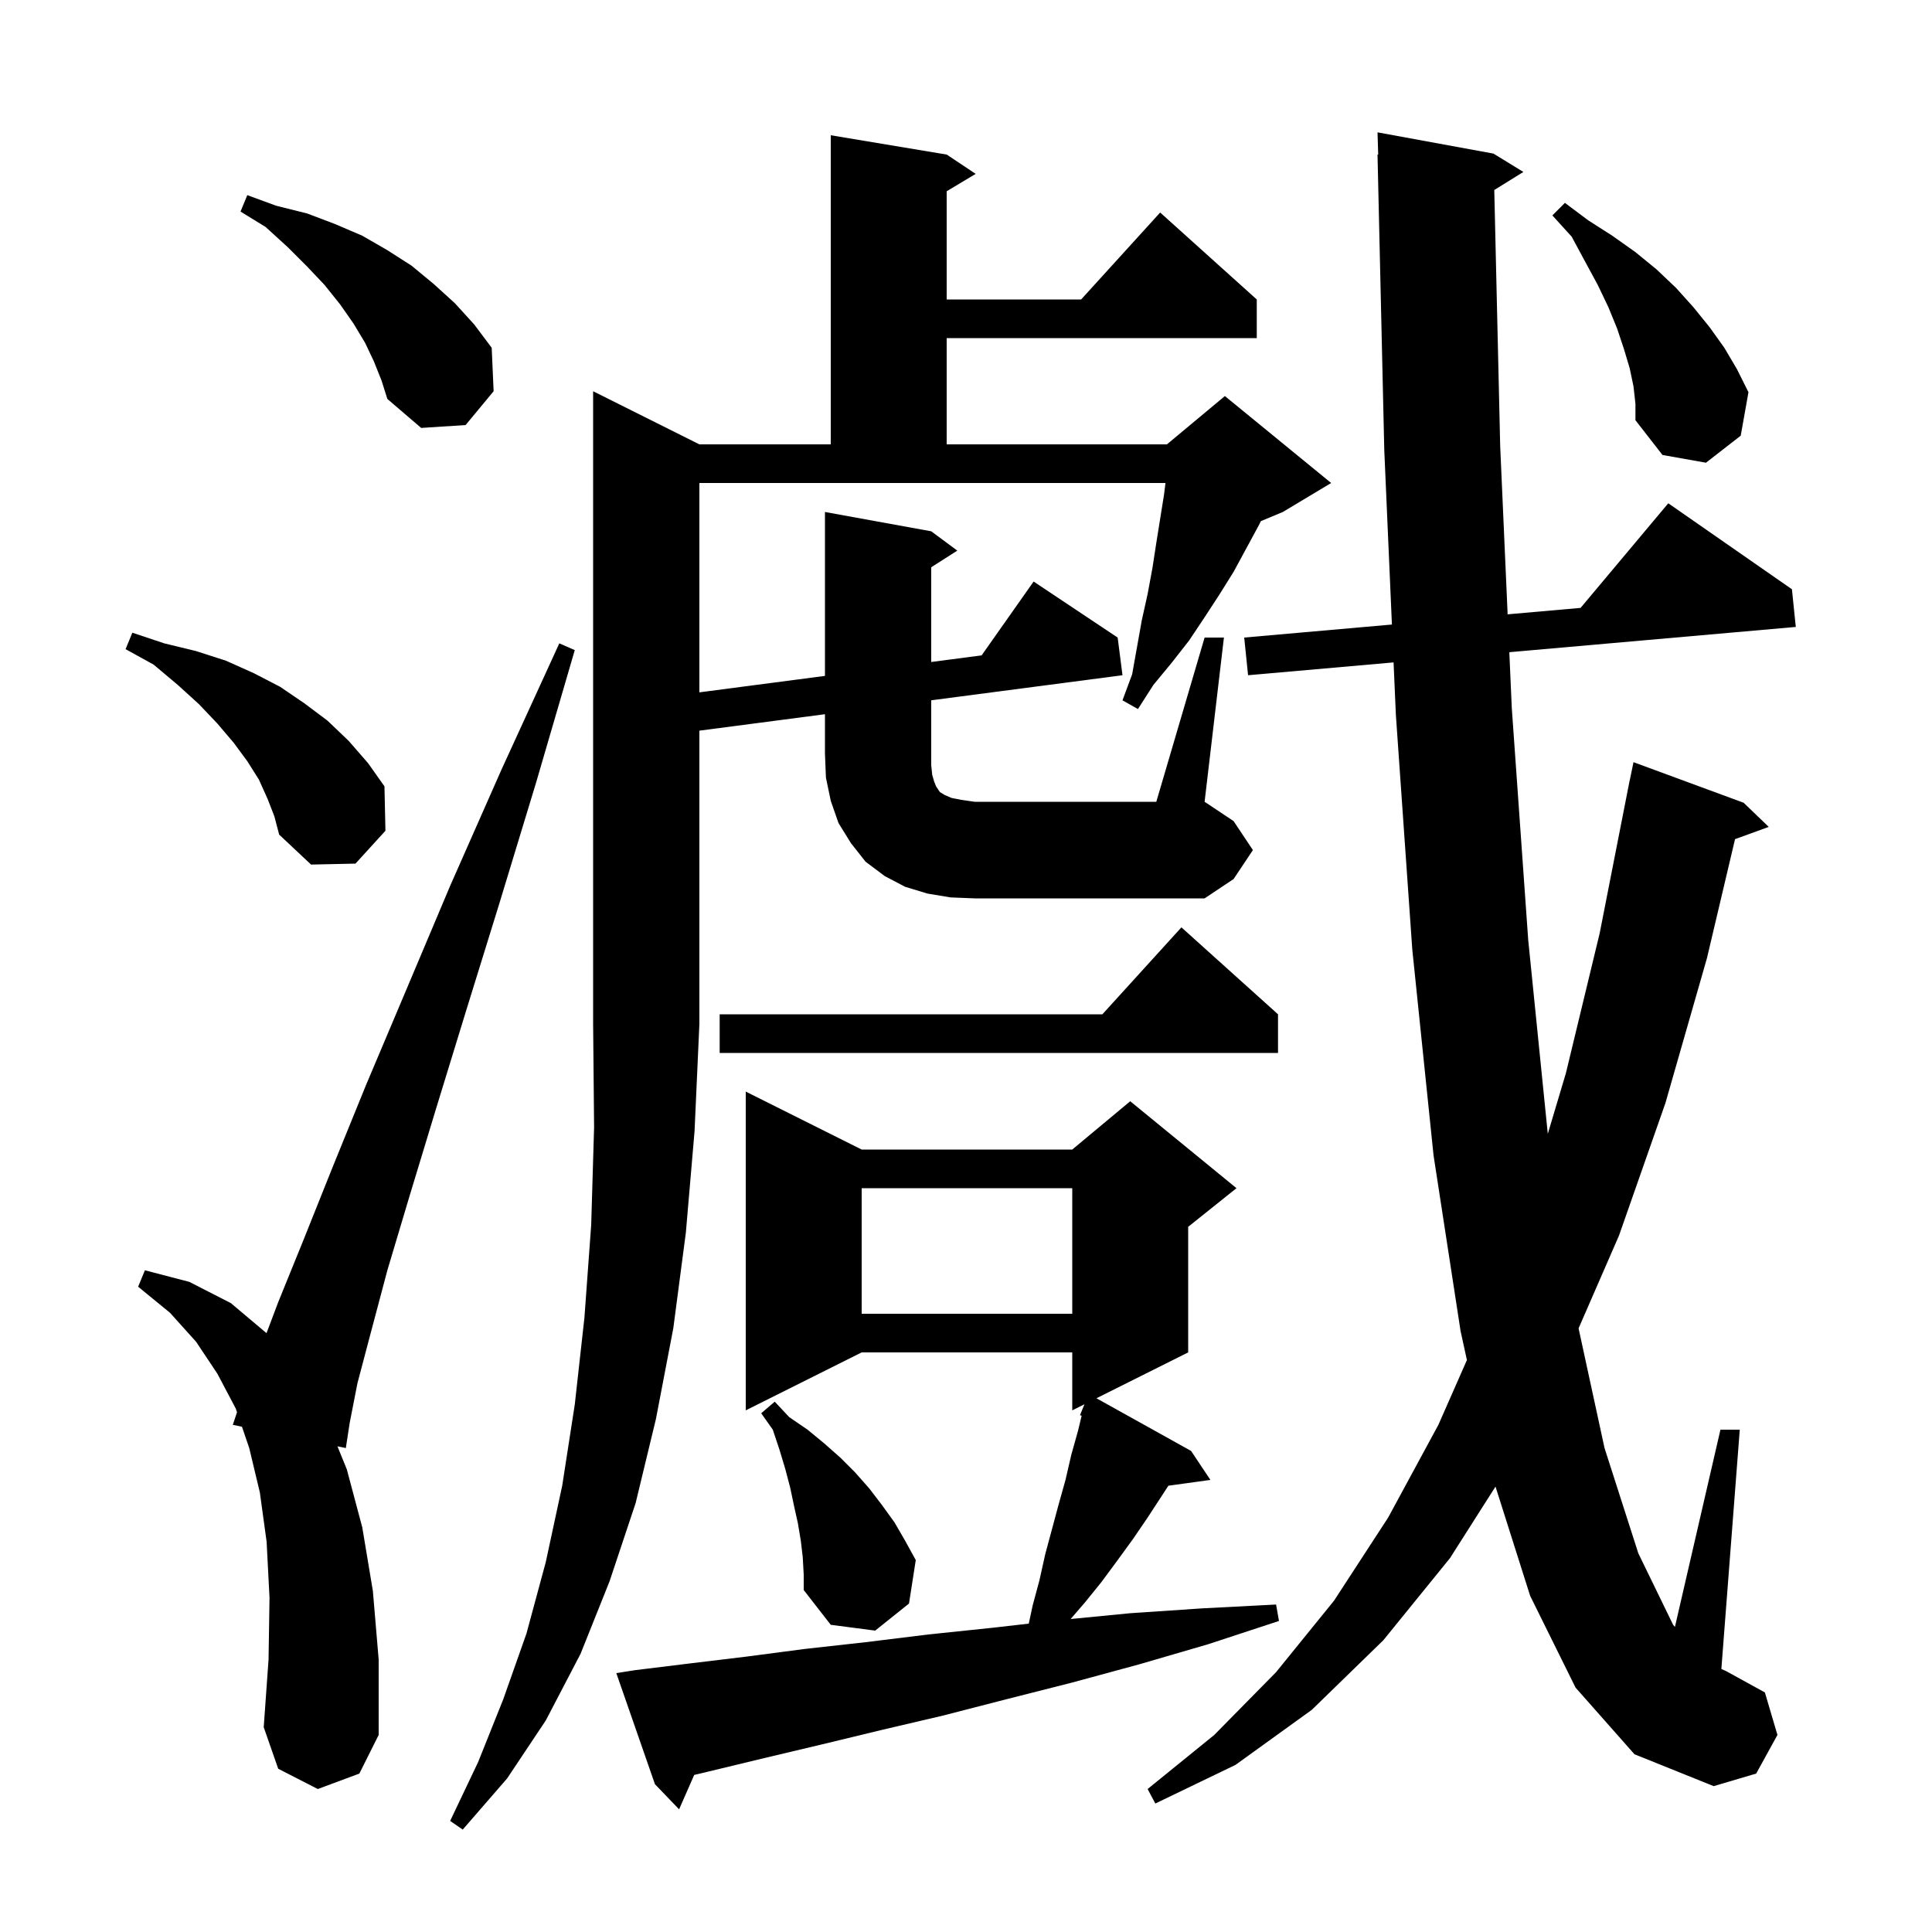 <svg xmlns="http://www.w3.org/2000/svg" xmlns:xlink="http://www.w3.org/1999/xlink" version="1.1" baseProfile="full" viewBox="0 0 200 200" width="200" height="200"><g fill="currentColor"><path d="M 65.7 172.9 L 71.4 172.2 L 77.2 171.5 L 83.3 170.7 L 89.6 170.0 L 96.1 169.2 L 102.8 168.5 L 106.498 168.077 L 106.9 166.2 L 107.6 163.6 L 108.2 160.9 L 109.6 155.7 L 110.3 153.2 L 110.9 150.6 L 111.6 148.1 L 111.971 146.555 L 111.8 146.5 L 112.263 145.369 L 111.0 146.0 L 111.0 140.0 L 89.2 140.0 L 77.2 146.0 L 77.2 113.0 L 89.2 119.0 L 111.0 119.0 L 117.0 114.0 L 128.0 123.0 L 123.0 127.0 L 123.0 140.0 L 113.504 144.748 L 123.3 150.2 L 125.3 153.2 L 120.952 153.8 L 118.8 157.1 L 117.3 159.3 L 115.7 161.5 L 114.0 163.8 L 112.3 165.9 L 110.832 167.6 L 117.0 167.0 L 124.4 166.5 L 132.1 166.1 L 132.4 167.8 L 125.1 170.2 L 117.9 172.3 L 110.9 174.2 L 104.2 175.9 L 97.6 177.6 L 91.2 179.1 L 85.0 180.6 L 79.1 182.0 L 73.3 183.4 L 71.865 183.739 L 70.3 187.3 L 67.8 184.7 L 63.8 173.2 Z M 163.1 174.7 L 158.4 165.2 L 154.814 153.892 L 150.1 161.3 L 143.2 169.8 L 135.8 177.0 L 127.9 182.7 L 119.6 186.7 L 118.8 185.2 L 125.7 179.6 L 132.1 173.1 L 138.1 165.7 L 143.7 157.1 L 148.9 147.5 L 151.854 140.792 L 151.2 137.8 L 148.4 119.6 L 146.2 98.3 L 144.5 74.0 L 144.262 68.572 L 129.2 69.9 L 128.8 66.0 L 144.091 64.652 L 143.3 46.6 L 142.6 16.0 L 142.67 15.999 L 142.6 13.7 L 154.6 15.9 L 157.7 17.8 L 154.687 19.668 L 155.3 46.2 L 156.07 63.595 L 163.62 62.929 L 172.7 52.1 L 185.5 61.0 L 185.9 64.9 L 156.244 67.515 L 156.5 73.3 L 158.2 97.3 L 160.227 117.375 L 162.1 111.1 L 165.6 96.6 L 168.504 81.8 L 168.5 81.8 L 168.573 81.445 L 168.7 80.8 L 168.707 80.801 L 169.1 78.9 L 180.5 83.1 L 183.1 85.6 L 179.61 86.869 L 176.7 99.2 L 172.4 114.2 L 167.6 127.9 L 163.414 137.511 L 166.1 149.9 L 169.6 160.8 L 173.2 168.2 L 173.388 168.417 L 178.1 148.0 L 180.1 148.0 L 178.195 172.77 L 178.7 173.0 L 182.7 175.2 L 184.0 179.6 L 181.8 183.6 L 177.4 184.9 L 169.2 181.6 Z M 32.9 185.2 L 28.8 183.1 L 27.3 178.8 L 27.8 171.8 L 27.9 165.4 L 27.6 159.6 L 26.9 154.5 L 25.8 149.9 L 25.047 147.694 L 24.1 147.5 L 24.535 146.195 L 24.4 145.8 L 22.5 142.2 L 20.3 138.9 L 17.6 135.9 L 14.3 133.2 L 15.0 131.5 L 19.6 132.7 L 23.9 134.9 L 27.59 138.007 L 28.8 134.8 L 31.4 128.4 L 34.4 120.9 L 37.9 112.3 L 42.0 102.6 L 46.6 91.7 L 51.9 79.7 L 57.9 66.6 L 59.5 67.3 L 55.5 81.0 L 51.7 93.5 L 48.2 104.8 L 45.1 114.9 L 42.4 123.8 L 40.1 131.5 L 38.4 137.9 L 37.0 143.2 L 36.2 147.3 L 35.8 149.9 L 34.931 149.722 L 35.9 152.1 L 37.5 158.1 L 38.6 164.7 L 39.2 171.8 L 39.2 179.6 L 37.2 183.6 Z M 83.1 161.2 L 82.9 159.5 L 82.6 157.7 L 82.2 155.9 L 81.8 154.0 L 81.3 152.1 L 80.7 150.1 L 80.0 148.0 L 78.8 146.3 L 80.2 145.1 L 81.7 146.7 L 83.6 148.0 L 85.3 149.4 L 87.0 150.9 L 88.5 152.4 L 90.0 154.1 L 91.3 155.8 L 92.6 157.6 L 93.7 159.5 L 94.8 161.5 L 94.1 166.0 L 90.6 168.8 L 86.0 168.2 L 83.2 164.6 L 83.2 163.0 Z M 89.2 123.0 L 89.2 136.0 L 111.0 136.0 L 111.0 123.0 Z M 132.3 105.0 L 132.3 109.0 L 74.5 109.0 L 74.5 105.0 L 114.118 105.0 L 122.3 96.0 Z M 98.4 92.9 L 96.0 92.5 L 93.7 91.8 L 91.6 90.7 L 89.6 89.2 L 88.1 87.3 L 86.8 85.2 L 86.0 82.9 L 85.5 80.5 L 85.4 78.0 L 85.4 73.935 L 72.4 75.638 L 72.4 106.0 L 71.9 117.1 L 71.0 127.6 L 69.7 137.5 L 67.9 146.9 L 65.8 155.6 L 63.1 163.7 L 60.1 171.2 L 56.5 178.1 L 52.5 184.1 L 47.9 189.4 L 46.6 188.5 L 49.5 182.4 L 52.1 175.9 L 54.5 169.1 L 56.5 161.7 L 58.2 153.8 L 59.5 145.4 L 60.5 136.4 L 61.2 126.8 L 61.5 116.7 L 61.4 106.0 L 61.4 40.5 L 72.4 46.0 L 86.0 46.0 L 86.0 14.0 L 98.0 16.0 L 101.0 18.0 L 98.0 19.8 L 98.0 31.0 L 111.918 31.0 L 120.1 22.0 L 130.1 31.0 L 130.1 35.0 L 98.0 35.0 L 98.0 46.0 L 120.8 46.0 L 126.8 41.0 L 137.8 50.0 L 132.8 53.0 L 130.526 53.947 L 130.3 54.4 L 127.7 59.2 L 126.2 61.6 L 124.7 63.9 L 123.1 66.3 L 121.3 68.6 L 119.4 70.9 L 117.8 73.4 L 116.2 72.5 L 117.2 69.8 L 118.2 64.2 L 118.8 61.5 L 119.3 58.8 L 119.7 56.2 L 120.5 51.2 L 120.65 50.0 L 72.4 50.0 L 72.4 71.672 L 85.4 69.969 L 85.4 53.0 L 96.4 55.0 L 99.1 57.0 L 96.4 58.723 L 96.4 68.528 L 101.617 67.845 L 107.0 60.2 L 115.7 66.0 L 116.2 69.9 L 96.4 72.494 L 96.4 79.2 L 96.5 80.2 L 96.7 80.9 L 96.9 81.4 L 97.3 82.0 L 97.8 82.3 L 98.5 82.6 L 99.5 82.8 L 100.9 83.0 L 119.7 83.0 L 124.7 66.0 L 126.7 66.0 L 124.7 83.0 L 127.7 85.0 L 129.7 88.0 L 127.7 91.0 L 124.7 93.0 L 100.9 93.0 Z M 27.7 82.7 L 26.8 80.7 L 25.6 78.8 L 24.2 76.9 L 22.5 74.9 L 20.6 72.9 L 18.4 70.9 L 15.9 68.8 L 13.0 67.2 L 13.7 65.5 L 17.0 66.6 L 20.3 67.4 L 23.4 68.4 L 26.3 69.7 L 29.0 71.1 L 31.5 72.8 L 33.9 74.6 L 36.1 76.7 L 38.1 79.0 L 39.8 81.4 L 39.9 86.0 L 36.8 89.4 L 32.2 89.5 L 28.9 86.4 L 28.4 84.5 Z M 169.1 40.0 L 168.7 38.1 L 168.1 36.1 L 167.4 34.0 L 166.5 31.8 L 165.4 29.5 L 164.1 27.1 L 162.7 24.5 L 160.7 22.3 L 162.0 21.0 L 164.4 22.8 L 166.9 24.4 L 169.3 26.1 L 171.5 27.9 L 173.5 29.8 L 175.3 31.8 L 177.0 33.9 L 178.5 36.0 L 179.8 38.2 L 181.0 40.6 L 180.2 45.1 L 176.6 47.9 L 172.1 47.1 L 169.3 43.5 L 169.3 41.8 Z M 38.7 37.4 L 37.8 35.5 L 36.6 33.5 L 35.2 31.5 L 33.6 29.5 L 31.8 27.6 L 29.8 25.6 L 27.5 23.5 L 24.9 21.9 L 25.6 20.2 L 28.6 21.3 L 31.8 22.1 L 34.7 23.2 L 37.5 24.4 L 40.1 25.9 L 42.6 27.5 L 44.9 29.4 L 47.1 31.4 L 49.1 33.6 L 50.9 36.0 L 51.1 40.5 L 48.2 44.0 L 43.6 44.3 L 40.1 41.3 L 39.5 39.4 Z "/></g></svg>